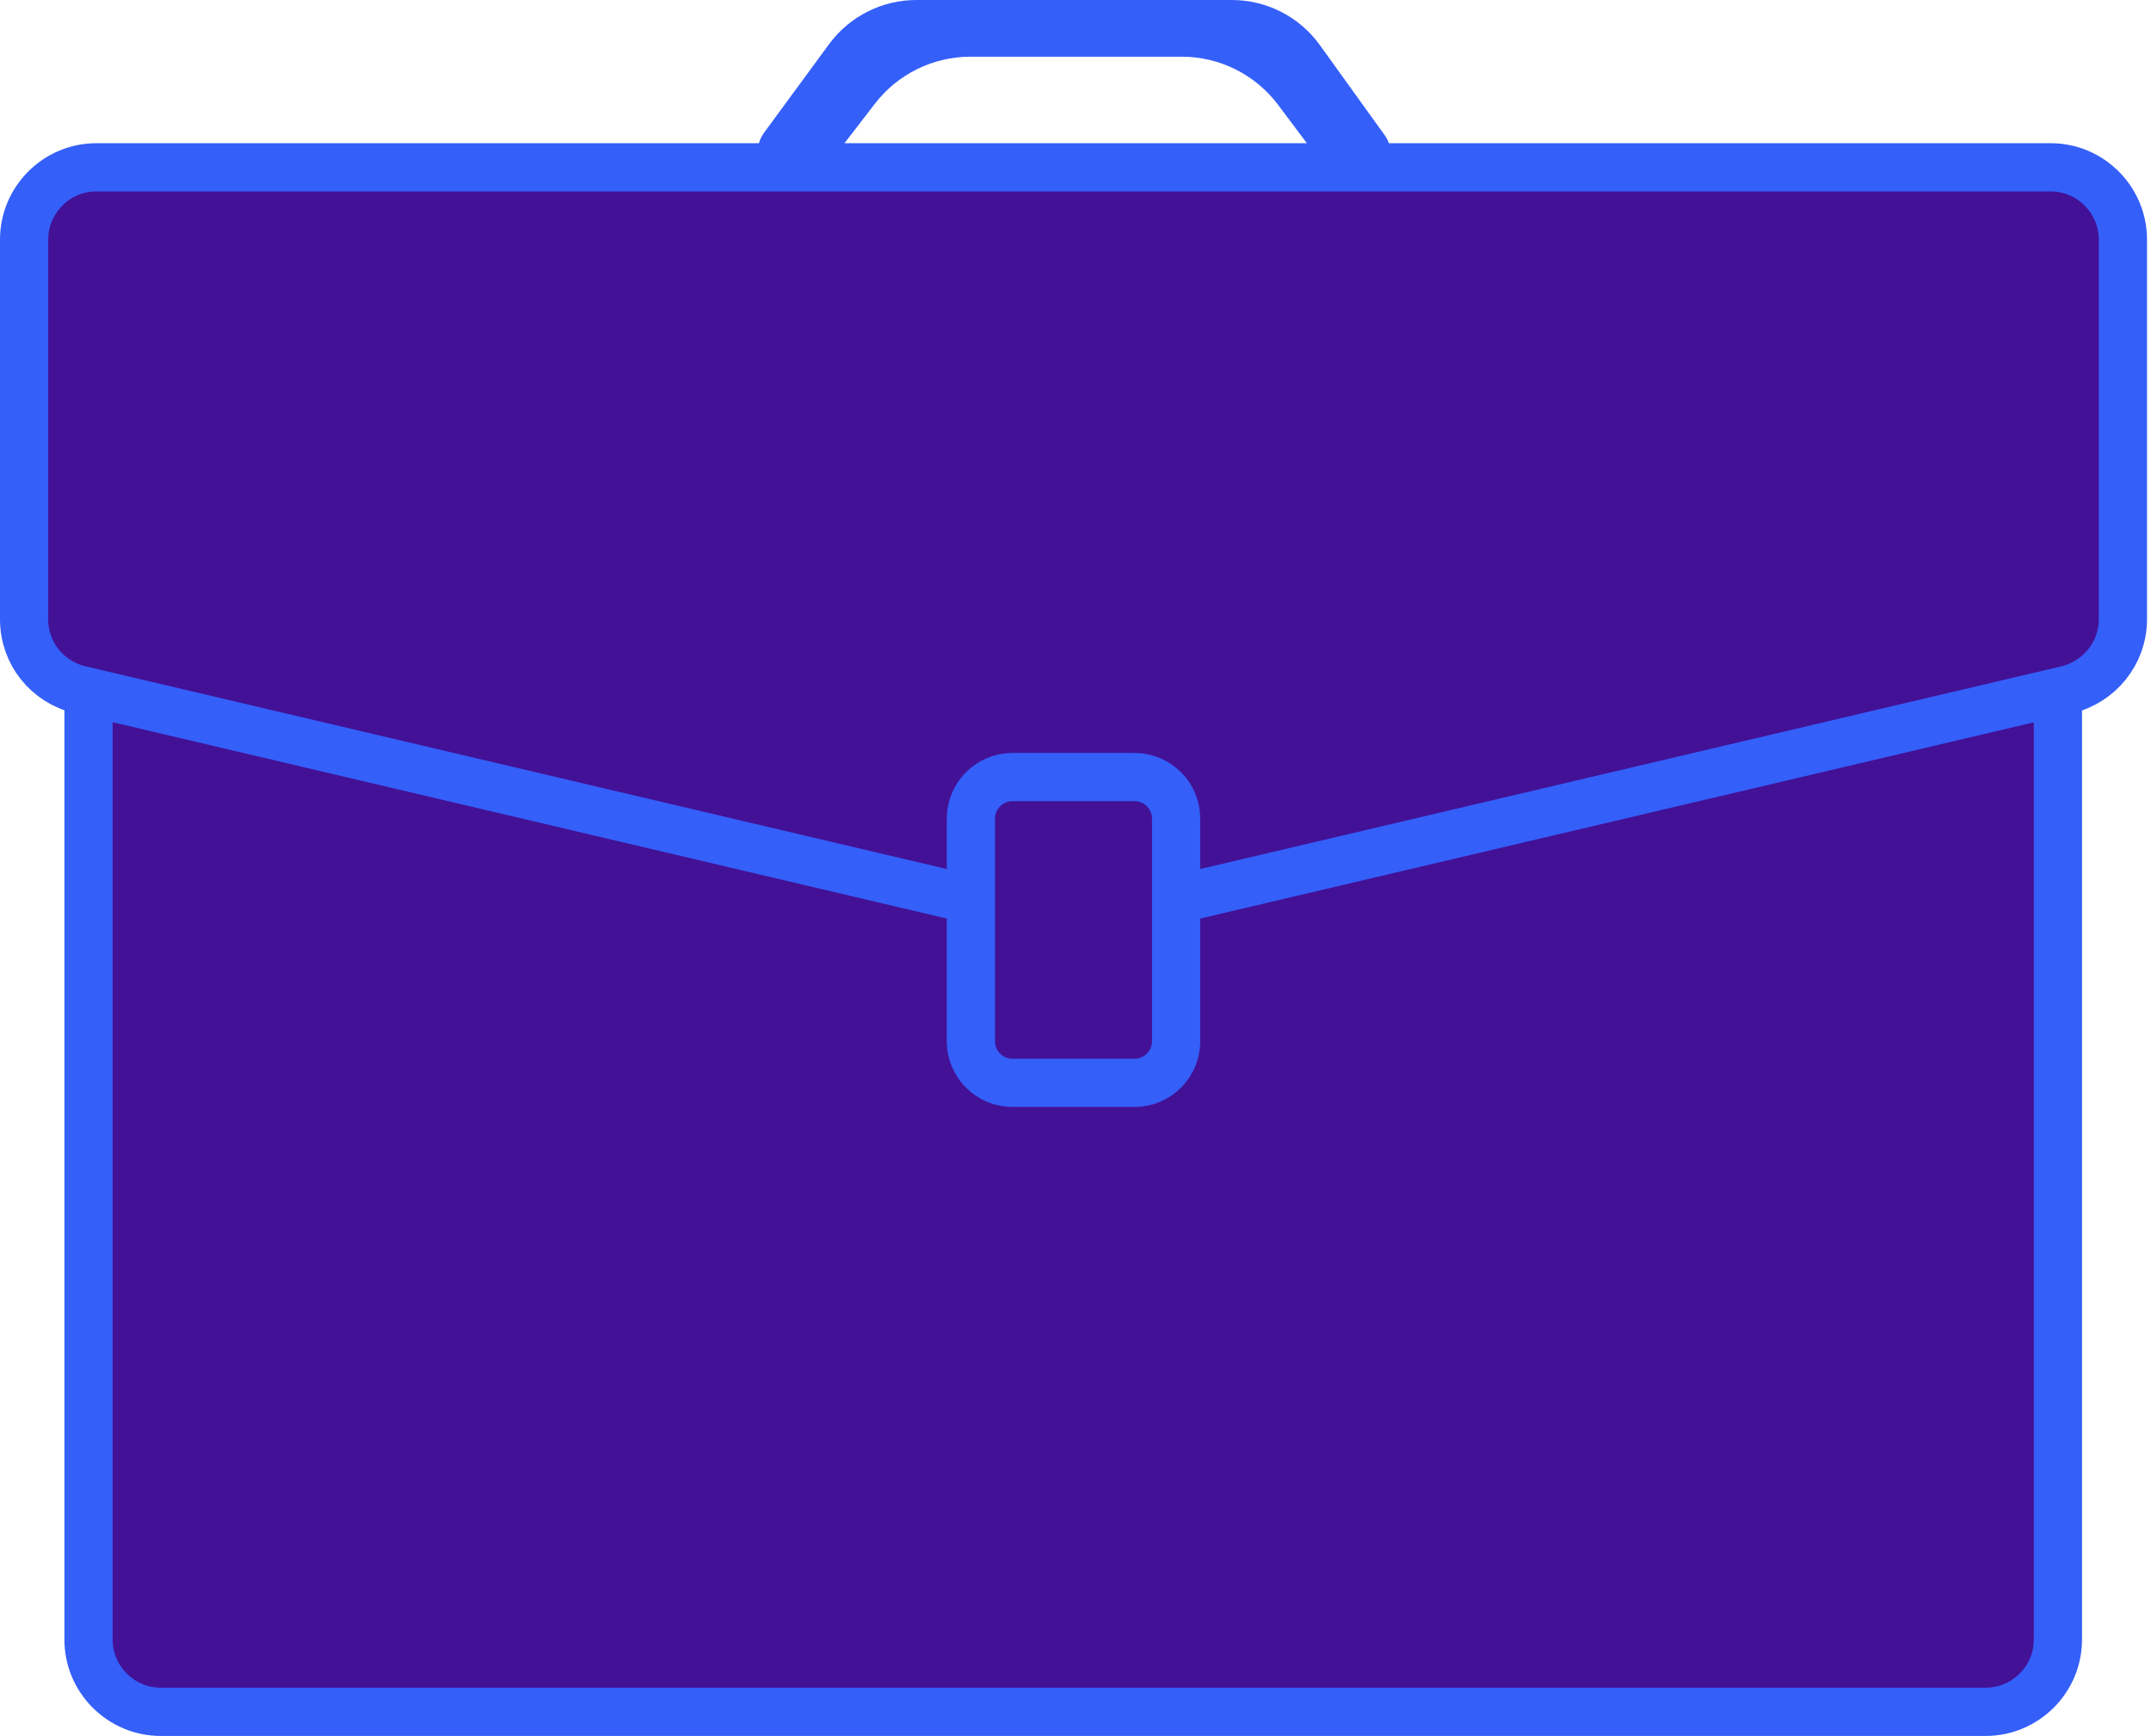 <?xml version="1.0" encoding="UTF-8"?> <svg xmlns="http://www.w3.org/2000/svg" width="446" height="360" viewBox="0 0 446 360" fill="none"> <path d="M164.358 39C158.4 39 154.97 32.228 158.495 27.425L171.886 9.18C176.121 3.409 182.852 0 190.01 0H255.424C262.652 0 269.438 3.477 273.66 9.344L287.071 27.981C290.382 32.582 287.093 39 281.424 39V39C279.234 39 277.172 37.969 275.858 36.216L265.023 21.762C260.302 15.464 252.89 11.757 245.019 11.757H201.219C193.462 11.757 186.145 15.357 181.412 21.503L170.12 36.165C168.743 37.953 166.615 39 164.358 39V39Z" fill="#345FF9"></path> <path d="M411.721 355H33.329C25.093 355 18.354 348.259 18.354 340.021V60.037C18.354 51.798 25.093 45.058 33.329 45.058H411.721C419.958 45.058 426.697 51.798 426.697 60.037V340.021C426.697 348.259 419.958 355 411.721 355Z" fill="#431196" stroke="#345FF9" stroke-width="10" stroke-linecap="round" stroke-linejoin="round"></path> <path d="M222.525 34.697H19.976C11.739 34.697 5 41.438 5 49.676V128.441C5 135.432 9.742 141.423 16.606 143.046L219.156 190.729C221.402 191.229 223.773 191.229 226.02 190.729L428.569 143.046C435.308 141.423 440.175 135.432 440.175 128.441V49.676C440.175 41.438 433.436 34.697 425.199 34.697H222.525Z" fill="#431196" stroke="#345FF9" stroke-width="10" stroke-linecap="round" stroke-linejoin="round"></path> <path d="M235.255 224.557H209.921C205.178 224.557 201.31 220.687 201.31 215.944V169.758C201.31 165.015 205.178 161.146 209.921 161.146H235.255C239.997 161.146 243.866 165.015 243.866 169.758V215.944C243.866 220.687 239.997 224.557 235.255 224.557Z" fill="#431196" stroke="#345FF9" stroke-width="10" stroke-linecap="round" stroke-linejoin="round"></path> </svg> 